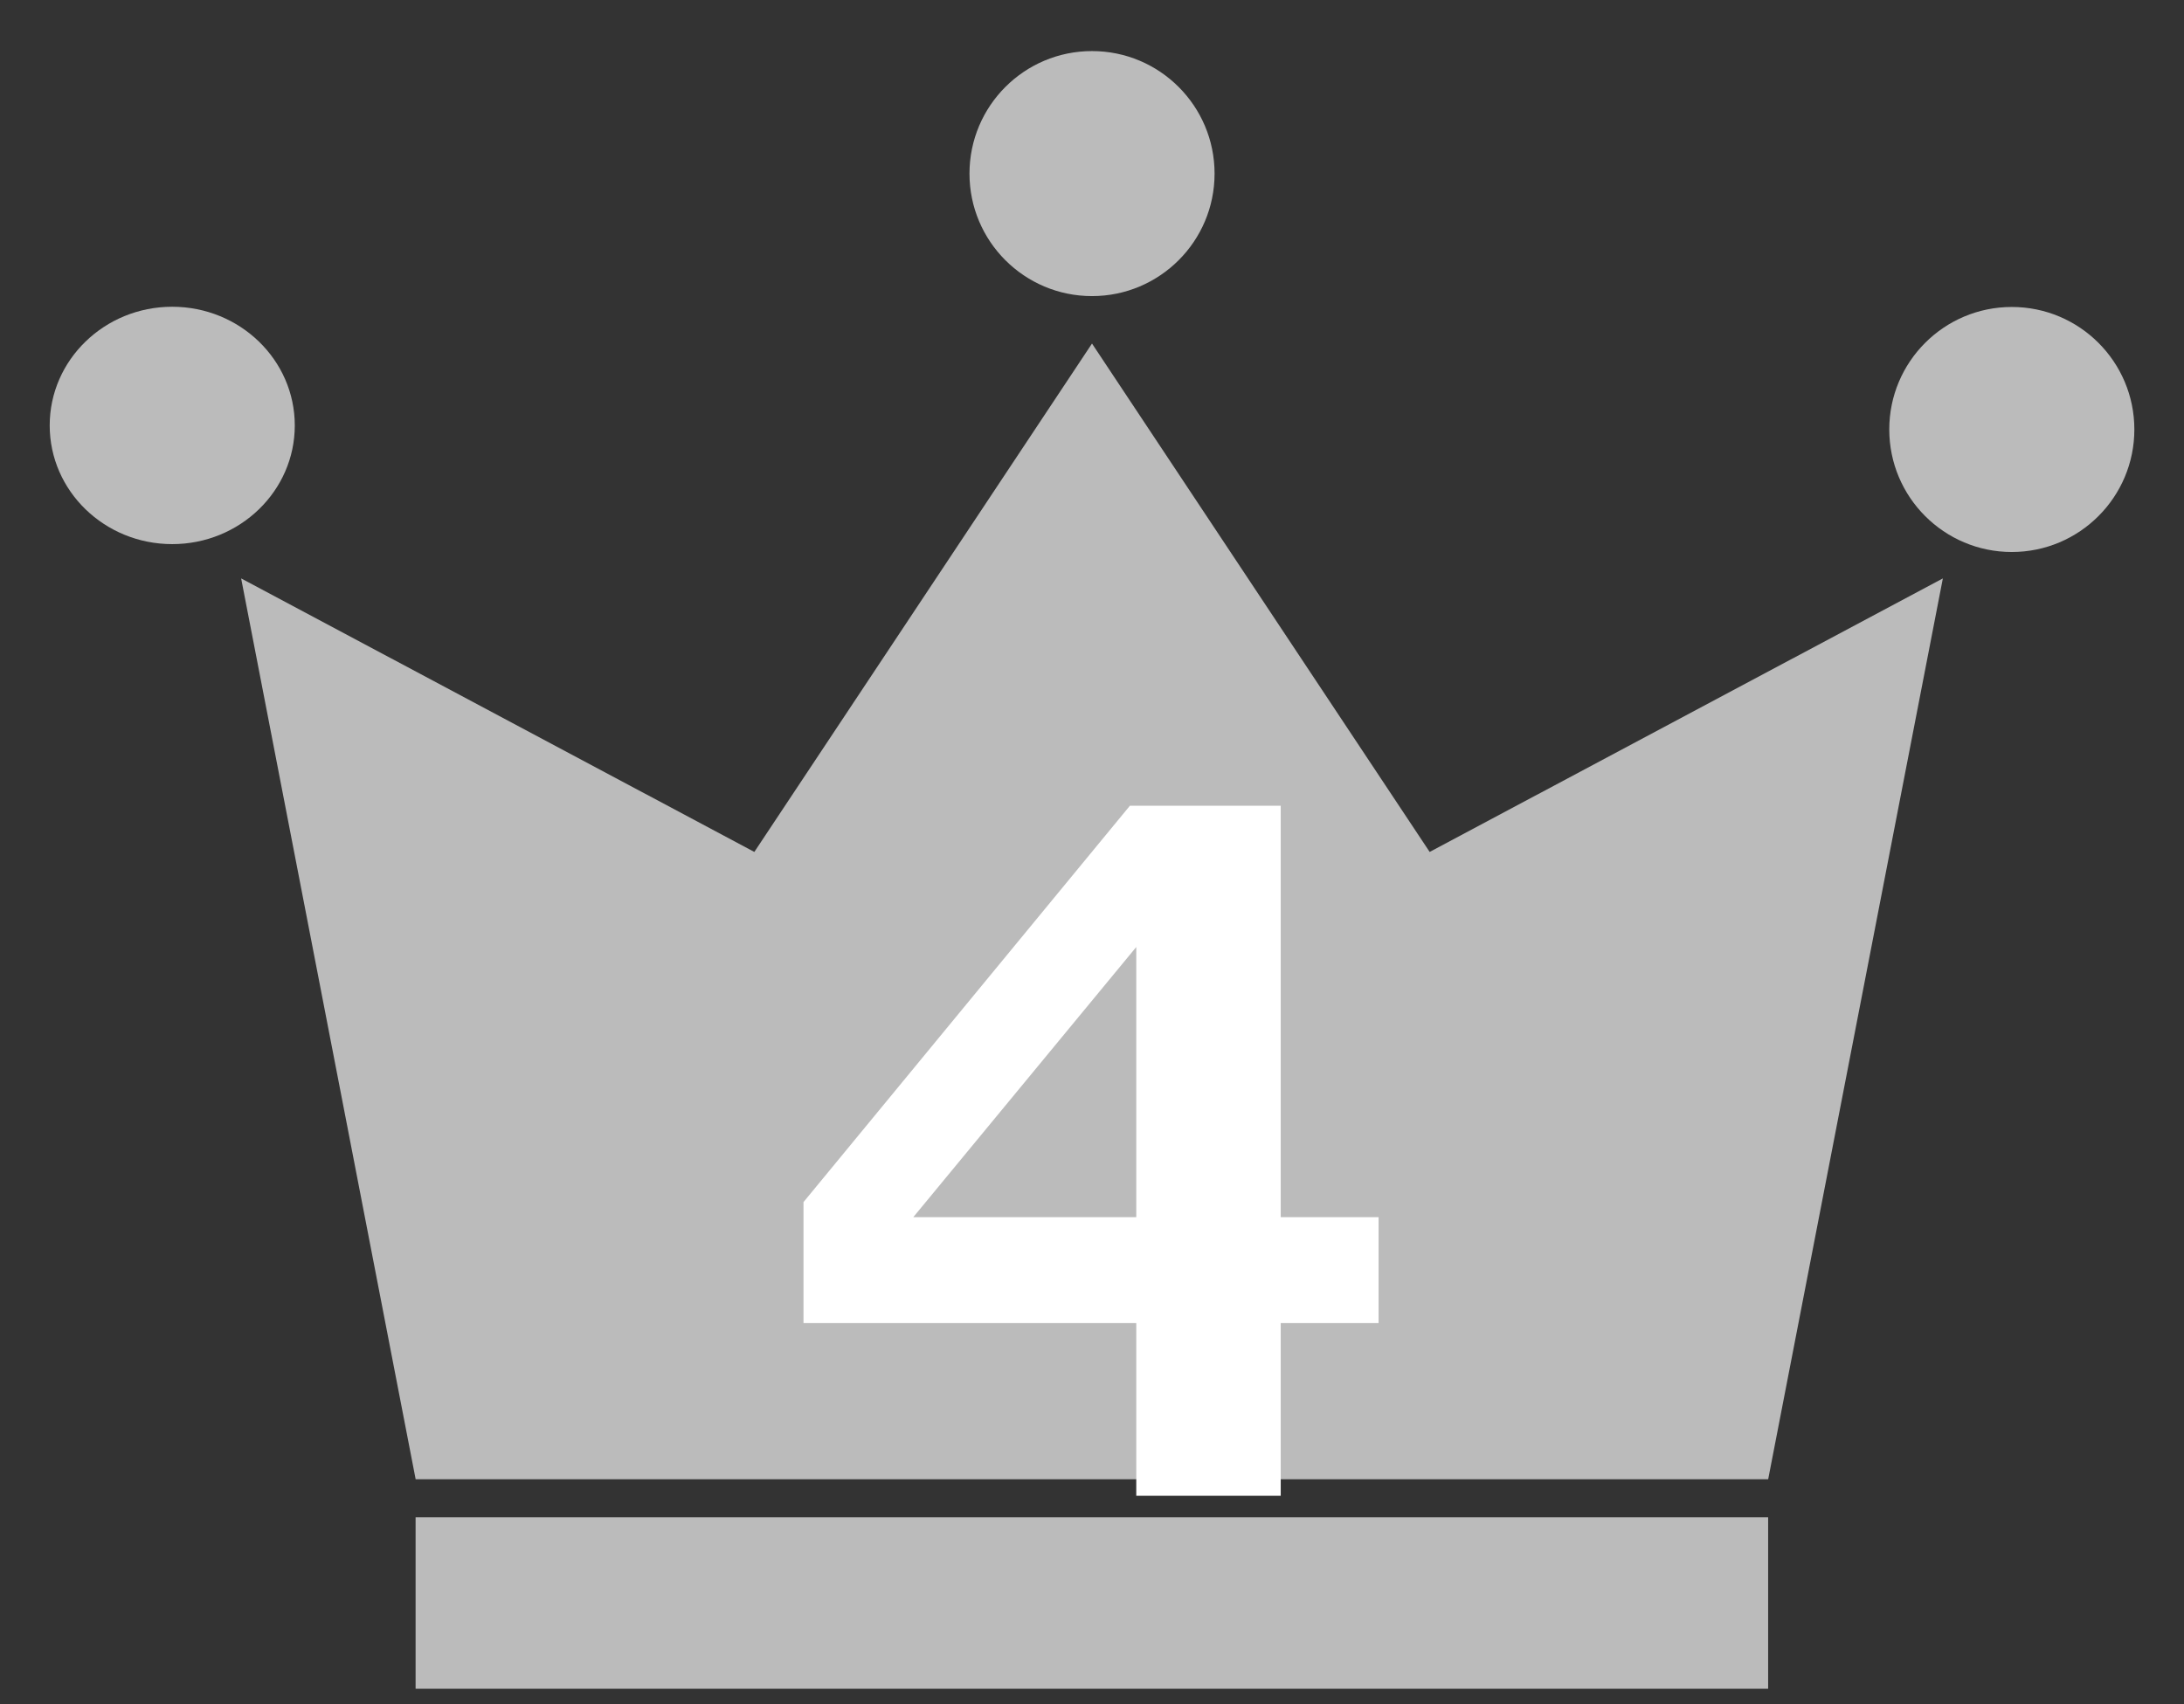 <svg width="41" height="32" viewBox="0 0 41 32" fill="none" xmlns="http://www.w3.org/2000/svg">
<rect x="0" y="0" width="41" height="32" fill="#333333" stroke="none"/>
<path d="M33.193 28.491H7.802V31.71H33.193V28.491Z" fill="#BBBBBB"/>
<path d="M26.839 15.997L20.5 6.451L14.161 15.997L4.527 10.861L7.803 27.776H33.194L36.473 10.861L26.839 15.997Z" fill="#BBBBBB"/>
<path d="M22.801 3.26C22.801 4.53 21.77 5.56 20.5 5.56C19.23 5.56 18.2 4.53 18.2 3.26C18.2 1.989 19.23 0.959 20.5 0.959C21.77 0.959 22.801 1.989 22.801 3.26Z" fill="#BBBBBB"/>
<path d="M40.068 8.064C40.068 9.334 39.038 10.365 37.767 10.365C36.497 10.365 35.467 9.334 35.467 8.064C35.467 6.794 36.497 5.764 37.767 5.764C39.038 5.764 40.068 6.794 40.068 8.064Z" fill="#BBBBBB"/>
<path d="M0.933 7.989C0.933 9.219 1.963 10.217 3.233 10.217C4.503 10.217 5.534 9.219 5.534 7.989C5.534 6.758 4.503 5.76 3.233 5.76C1.963 5.76 0.933 6.758 0.933 7.989Z" fill="#BBBBBB"/>
<path d="M25.88 24.844H24.043V28.087H21.331V24.844H15.084V22.572L21.211 15.13H24.043V22.855H25.88V24.844ZM21.331 22.855V17.782L17.145 22.855H21.331Z" fill="white"/>
</svg>
